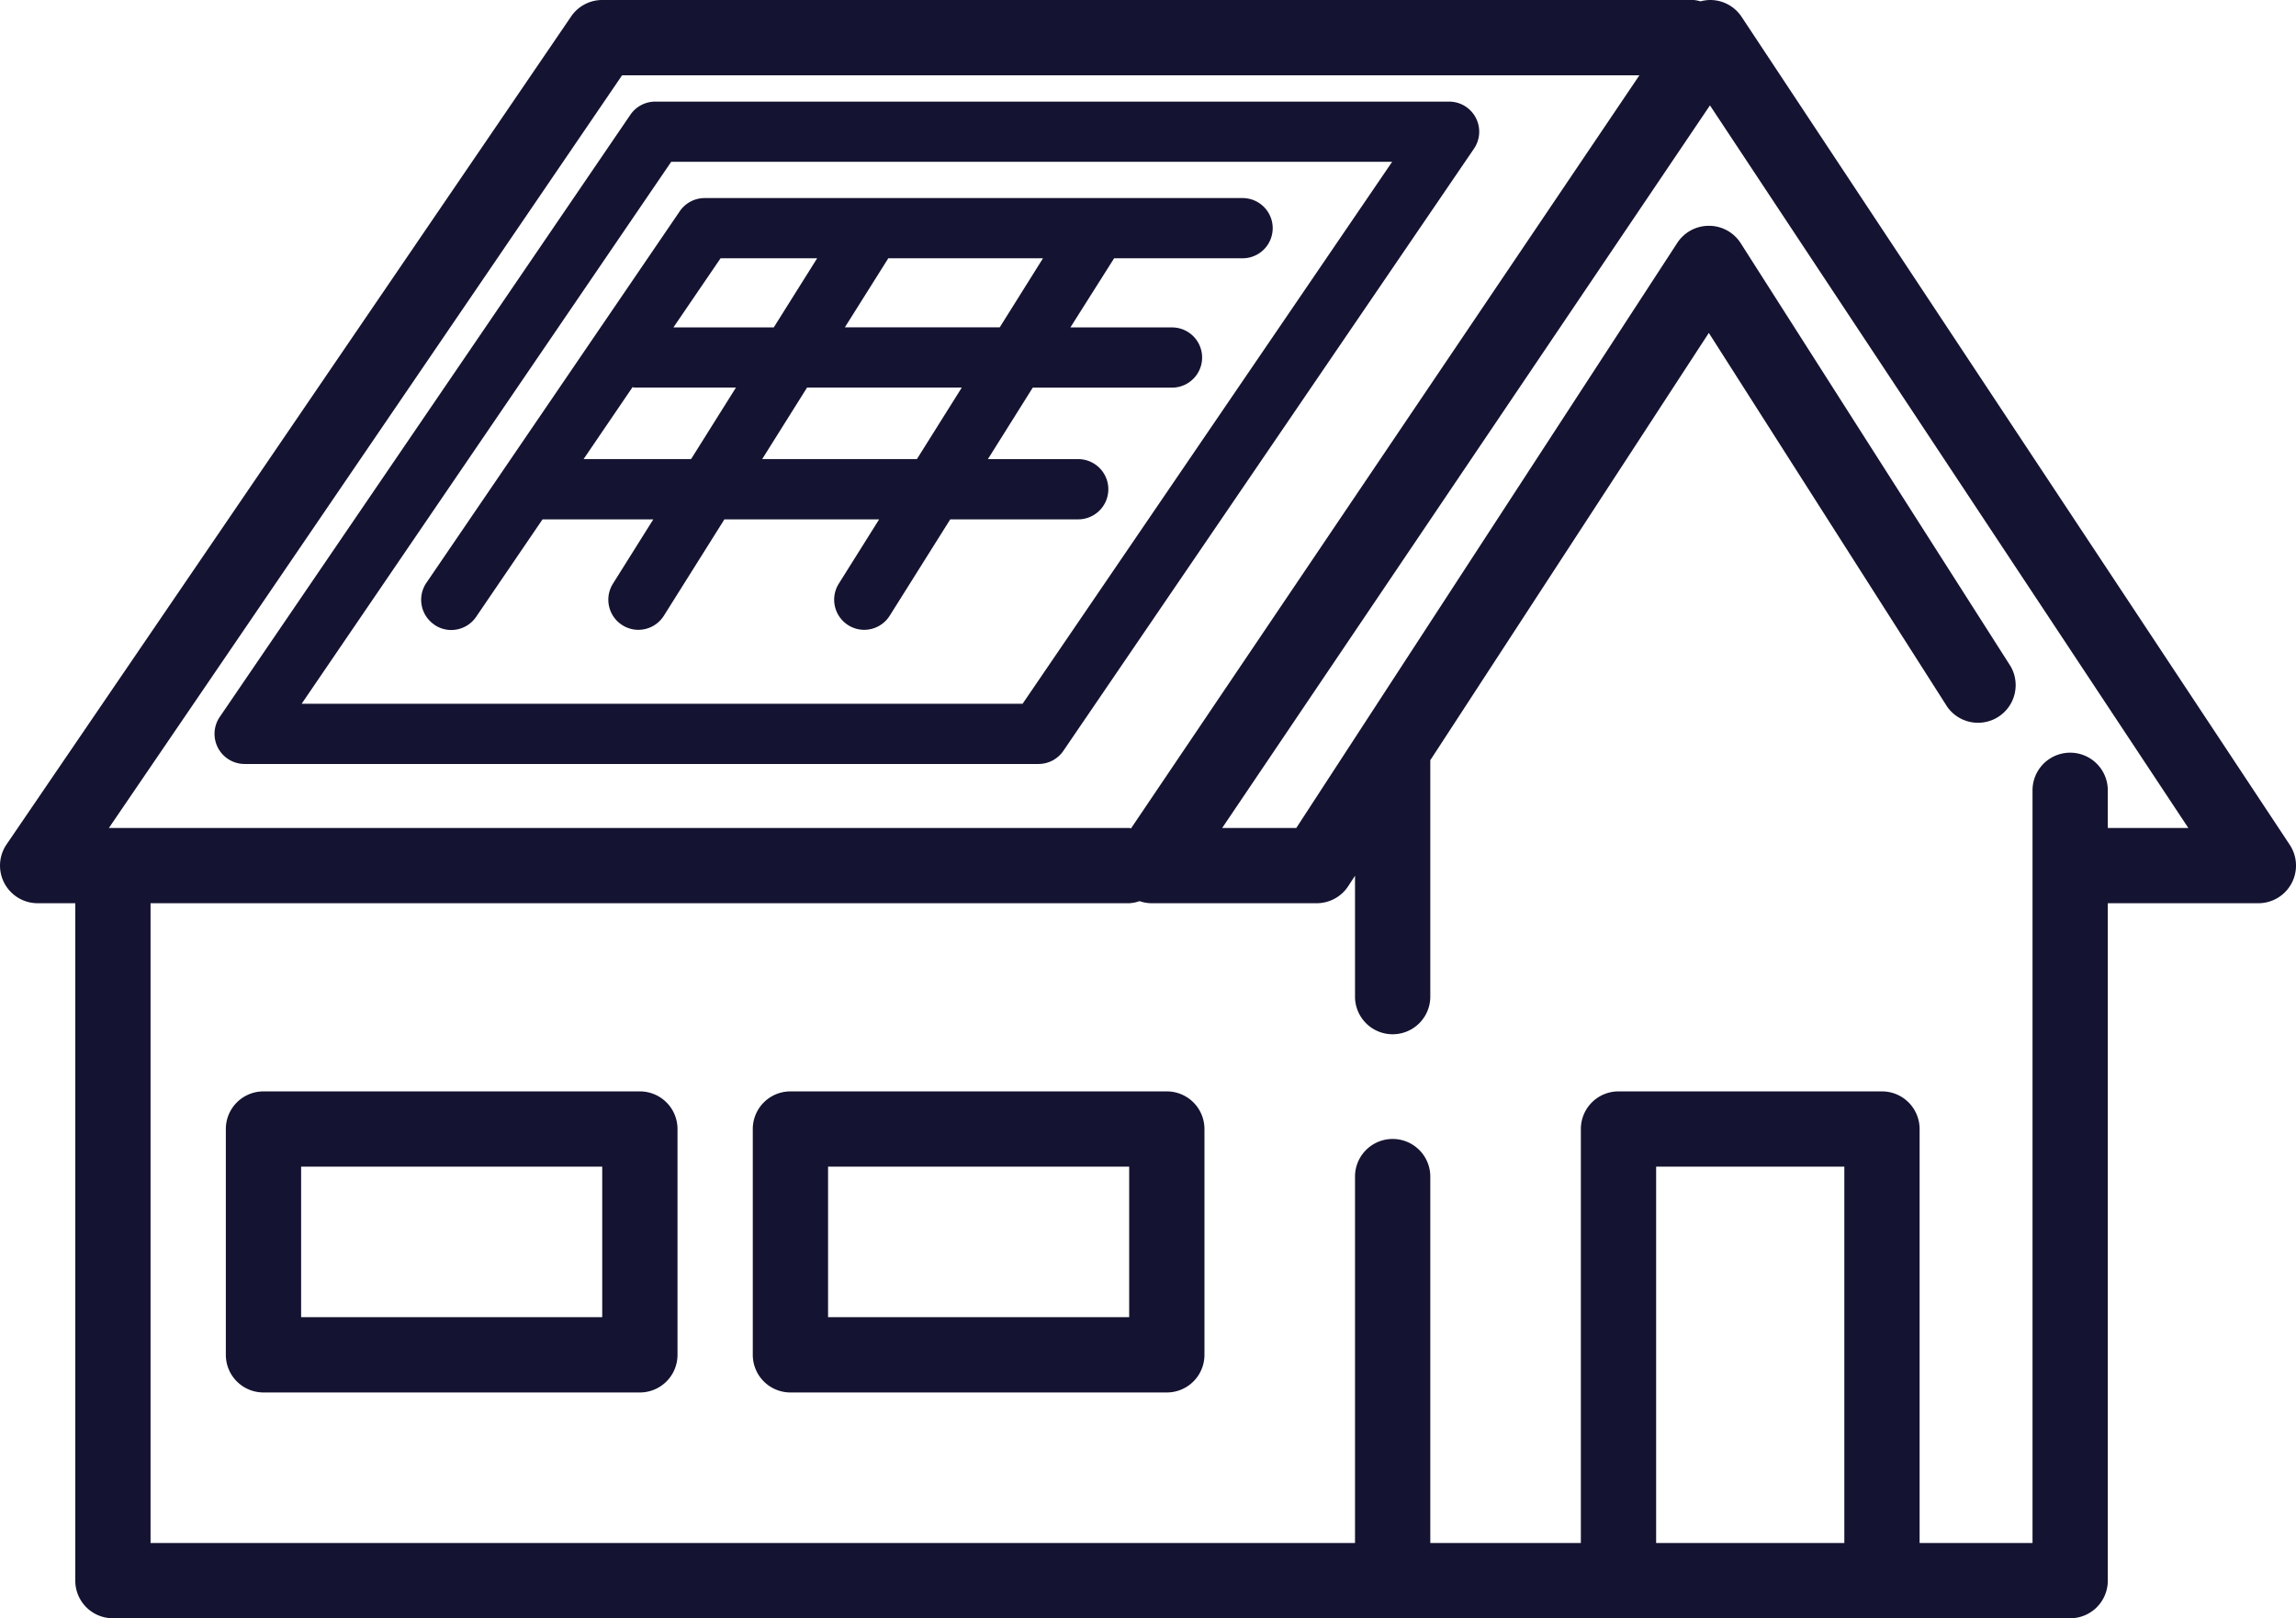 <svg id="Gruppe_29021" data-name="Gruppe 29021" xmlns="http://www.w3.org/2000/svg" xmlns:xlink="http://www.w3.org/1999/xlink" width="61" height="43" viewBox="0 0 61 43">
  <defs>
    <clipPath id="clip-path">
      <rect id="Rechteck_11088" data-name="Rechteck 11088" width="61" height="43" fill="none"/>
    </clipPath>
  </defs>
  <g id="Gruppe_29020" data-name="Gruppe 29020" clip-path="url(#clip-path)">
    <path id="Pfad_102389" data-name="Pfad 102389" d="M60.834,22.448,46.271.448A1,1,0,0,0,45.442,0h-.005a1.01,1.01,0,0,0-.258.036A.979.979,0,0,0,45,0H16a1,1,0,0,0-.826.437l-15,22A1,1,0,0,0,1,24H2V42a1,1,0,0,0,1,1H55a1,1,0,0,0,1-1V24h4a1,1,0,0,0,.834-1.552M16.528,2H43.556L30.05,22.01c-.017,0-.032-.01-.05-.01H2.893ZM44,31h5V41H44Zm12-9V21a1,1,0,0,0-2,0V41H51V30a1,1,0,0,0-1-1H43a1,1,0,0,0-1,1V41H38V31.264a1,1,0,0,0-2,0V41H4V24H30a.941.941,0,0,0,.276-.056.968.968,0,0,0,.313.056h4.393a1,1,0,0,0,.838-.454L36,23.27v3.212a1,1,0,0,0,2,0V20.2L45.4,8.846l6.333,9.933A1,1,0,0,0,53.415,17.7L46.247,6.462A1,1,0,0,0,45.409,6H45.4a1,1,0,0,0-.838.454L34.44,22H32.471L45.43,2.8,58.139,22Z" fill="#141331"/>
    <path id="Pfad_102390" data-name="Pfad 102390" d="M39.207,3.126A.8.8,0,0,0,38.5,2.7H17.409a.8.8,0,0,0-.661.349l-10.909,16A.8.8,0,0,0,6.5,20.3H27.591a.8.8,0,0,0,.661-.35l10.909-16a.8.8,0,0,0,.046-.824M27.168,18.7H8.014L17.832,4.3H36.986Z" fill="#141331"/>
    <path id="Pfad_102391" data-name="Pfad 102391" d="M11.539,16.6a.791.791,0,0,0,.449.14.8.8,0,0,0,.662-.35L14.414,13.8h2.943l-1.074,1.712a.8.8,0,0,0,.253,1.1.789.789,0,0,0,.423.123.8.8,0,0,0,.679-.375L19.246,13.8h4.111l-1.074,1.712a.8.8,0,0,0,.253,1.1.789.789,0,0,0,.423.123.8.8,0,0,0,.679-.375L25.246,13.8h3.4a.8.8,0,0,0,0-1.6h-2.4l1.192-1.9h3.7a.8.8,0,0,0,0-1.6h-2.7L29.6,6.863h3.413a.8.8,0,0,0,0-1.6H18.721a.8.8,0,0,0-.661.35l-6.732,9.874a.8.8,0,0,0,.211,1.111m3.966-4.4,1.3-1.91c.017,0,.031.01.048.01h2.7l-1.192,1.9Zm8.856,0H20.25l1.192-1.9h4.111Zm2.2-3.5H22.446L23.6,6.863H27.71ZM19.144,6.863H21.71L20.557,8.7H17.891Z" fill="#141331"/>
    <path id="Pfad_102392" data-name="Pfad 102392" d="M17,29H7a1,1,0,0,0-1,1v6a1,1,0,0,0,1,1H17a1,1,0,0,0,1-1V30a1,1,0,0,0-1-1m-1,6H8V31h8Z" fill="#141331"/>
    <path id="Pfad_102393" data-name="Pfad 102393" d="M31,29H21a1,1,0,0,0-1,1v6a1,1,0,0,0,1,1H31a1,1,0,0,0,1-1V30a1,1,0,0,0-1-1m-1,6H22V31h8Z" fill="#141331"/>
  </g>
</svg>
